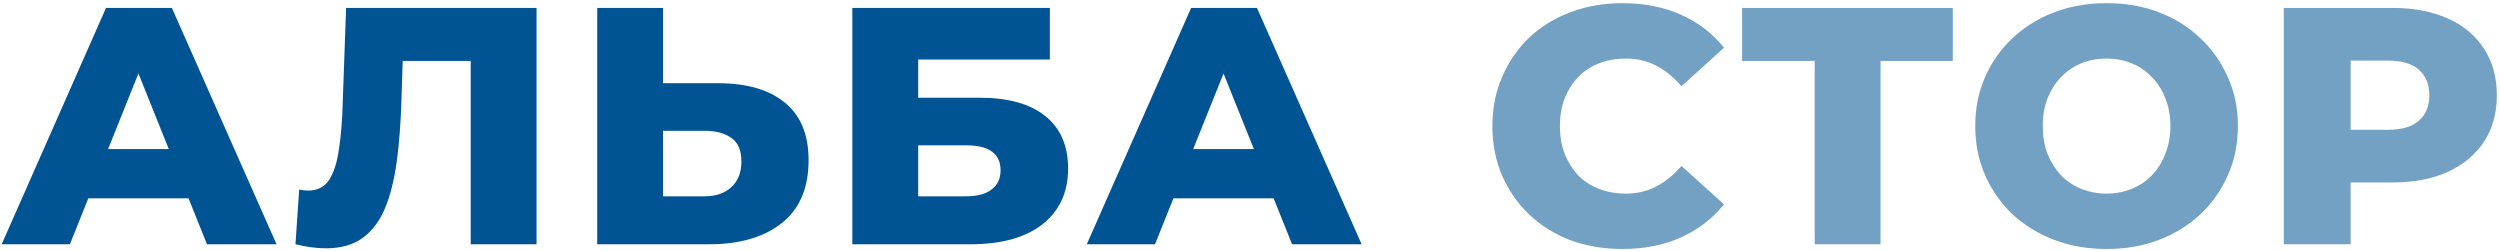 <?xml version="1.0" encoding="UTF-8"?>
<svg xmlns="http://www.w3.org/2000/svg" width="348" height="35" viewBox="0 0 348 35" fill="none">
  <path d="M0.235 34L14.758 1.1H23.923L38.493 34H28.811L17.437 5.659H21.103L9.729 34H0.235ZM8.178 27.608L10.575 20.746H26.649L29.046 27.608H8.178ZM45.358 34.564C44.731 34.564 44.057 34.517 43.337 34.423C42.647 34.329 41.911 34.188 41.128 34L41.645 26.386C42.083 26.48 42.506 26.527 42.914 26.527C44.198 26.527 45.17 26.026 45.828 25.023C46.486 23.989 46.94 22.548 47.191 20.699C47.473 18.85 47.645 16.688 47.708 14.213L48.178 1.1H74.686V34H65.521V6.411L67.542 8.479H54.241L56.121 6.317L55.886 13.837C55.792 17.033 55.572 19.916 55.228 22.485C54.883 25.023 54.335 27.201 53.583 29.018C52.831 30.804 51.781 32.183 50.434 33.154C49.118 34.094 47.426 34.564 45.358 34.564ZM99.912 11.581C103.923 11.581 107.025 12.474 109.218 14.26C111.443 16.046 112.555 18.725 112.555 22.297C112.555 26.151 111.317 29.065 108.842 31.039C106.367 33.013 102.983 34 98.69 34H83.133V1.1H92.298V11.581H99.912ZM98.079 27.326C99.646 27.326 100.883 26.903 101.792 26.057C102.732 25.211 103.202 24.02 103.202 22.485C103.202 20.918 102.732 19.822 101.792 19.195C100.883 18.537 99.646 18.208 98.079 18.208H92.298V27.326H98.079ZM118.646 34V1.1H146.141V8.291H127.811V13.602H136.318C140.328 13.602 143.383 14.448 145.483 16.14C147.613 17.832 148.679 20.276 148.679 23.472C148.679 26.762 147.488 29.347 145.107 31.227C142.725 33.076 139.388 34 135.096 34H118.646ZM127.811 27.326H134.485C136.02 27.326 137.195 27.013 138.01 26.386C138.856 25.759 139.279 24.866 139.279 23.707C139.279 21.388 137.681 20.229 134.485 20.229H127.811V27.326ZM151.281 34L165.804 1.1H174.969L189.539 34H179.857L168.483 5.659H172.149L160.775 34H151.281ZM159.224 27.608L161.621 20.746H177.695L180.092 27.608H159.224Z" fill="#005494"></path>
  <path d="M225.834 34.658C223.234 34.658 220.821 34.251 218.596 33.436C216.403 32.59 214.492 31.399 212.862 29.864C211.264 28.329 210.011 26.527 209.102 24.459C208.194 22.36 207.739 20.057 207.739 17.55C207.739 15.043 208.194 12.756 209.102 10.688C210.011 8.589 211.264 6.771 212.862 5.236C214.492 3.701 216.403 2.526 218.596 1.711C220.821 0.865 223.234 0.442 225.834 0.442C228.874 0.442 231.584 0.975 233.965 2.04C236.378 3.105 238.383 4.641 239.981 6.646L234.059 12.004C232.994 10.751 231.819 9.795 230.534 9.137C229.281 8.479 227.871 8.15 226.304 8.15C224.957 8.15 223.719 8.369 222.591 8.808C221.463 9.247 220.492 9.889 219.677 10.735C218.894 11.55 218.267 12.537 217.797 13.696C217.359 14.855 217.139 16.14 217.139 17.55C217.139 18.96 217.359 20.245 217.797 21.404C218.267 22.563 218.894 23.566 219.677 24.412C220.492 25.227 221.463 25.853 222.591 26.292C223.719 26.731 224.957 26.95 226.304 26.95C227.871 26.95 229.281 26.621 230.534 25.963C231.819 25.305 232.994 24.349 234.059 23.096L239.981 28.454C238.383 30.428 236.378 31.963 233.965 33.06C231.584 34.125 228.874 34.658 225.834 34.658ZM252.605 34V6.411L254.673 8.479H242.5V1.1H271.828V8.479H259.702L261.77 6.411V34H252.605ZM293.237 34.658C290.605 34.658 288.176 34.235 285.952 33.389C283.727 32.543 281.784 31.352 280.124 29.817C278.494 28.25 277.225 26.433 276.317 24.365C275.408 22.297 274.954 20.025 274.954 17.55C274.954 15.075 275.408 12.803 276.317 10.735C277.225 8.667 278.494 6.865 280.124 5.33C281.784 3.763 283.727 2.557 285.952 1.711C288.176 0.865 290.605 0.442 293.237 0.442C295.9 0.442 298.328 0.865 300.522 1.711C302.746 2.557 304.673 3.763 306.303 5.33C307.932 6.865 309.201 8.667 310.11 10.735C311.05 12.803 311.52 15.075 311.52 17.55C311.52 20.025 311.05 22.313 310.11 24.412C309.201 26.48 307.932 28.282 306.303 29.817C304.673 31.352 302.746 32.543 300.522 33.389C298.328 34.235 295.9 34.658 293.237 34.658ZM293.237 26.95C294.49 26.95 295.649 26.731 296.715 26.292C297.811 25.853 298.751 25.227 299.535 24.412C300.349 23.566 300.976 22.563 301.415 21.404C301.885 20.245 302.12 18.96 302.12 17.55C302.12 16.109 301.885 14.824 301.415 13.696C300.976 12.537 300.349 11.55 299.535 10.735C298.751 9.889 297.811 9.247 296.715 8.808C295.649 8.369 294.49 8.15 293.237 8.15C291.983 8.15 290.808 8.369 289.712 8.808C288.646 9.247 287.706 9.889 286.892 10.735C286.108 11.55 285.482 12.537 285.012 13.696C284.573 14.824 284.354 16.109 284.354 17.55C284.354 18.96 284.573 20.245 285.012 21.404C285.482 22.563 286.108 23.566 286.892 24.412C287.706 25.227 288.646 25.853 289.712 26.292C290.808 26.731 291.983 26.95 293.237 26.95ZM317.905 34V1.1H332.945C335.953 1.1 338.538 1.586 340.7 2.557C342.894 3.528 344.586 4.938 345.776 6.787C346.967 8.604 347.562 10.766 347.562 13.273C347.562 15.748 346.967 17.895 345.776 19.712C344.586 21.529 342.894 22.939 340.7 23.942C338.538 24.913 335.953 25.399 332.945 25.399H323.075L327.211 21.357V34H317.905ZM327.211 22.344L323.075 18.067H332.381C334.324 18.067 335.765 17.644 336.705 16.798C337.677 15.952 338.162 14.777 338.162 13.273C338.162 11.738 337.677 10.547 336.705 9.701C335.765 8.855 334.324 8.432 332.381 8.432H323.075L327.211 4.155V22.344Z" fill="#005494" fill-opacity="0.55"></path>
</svg>
